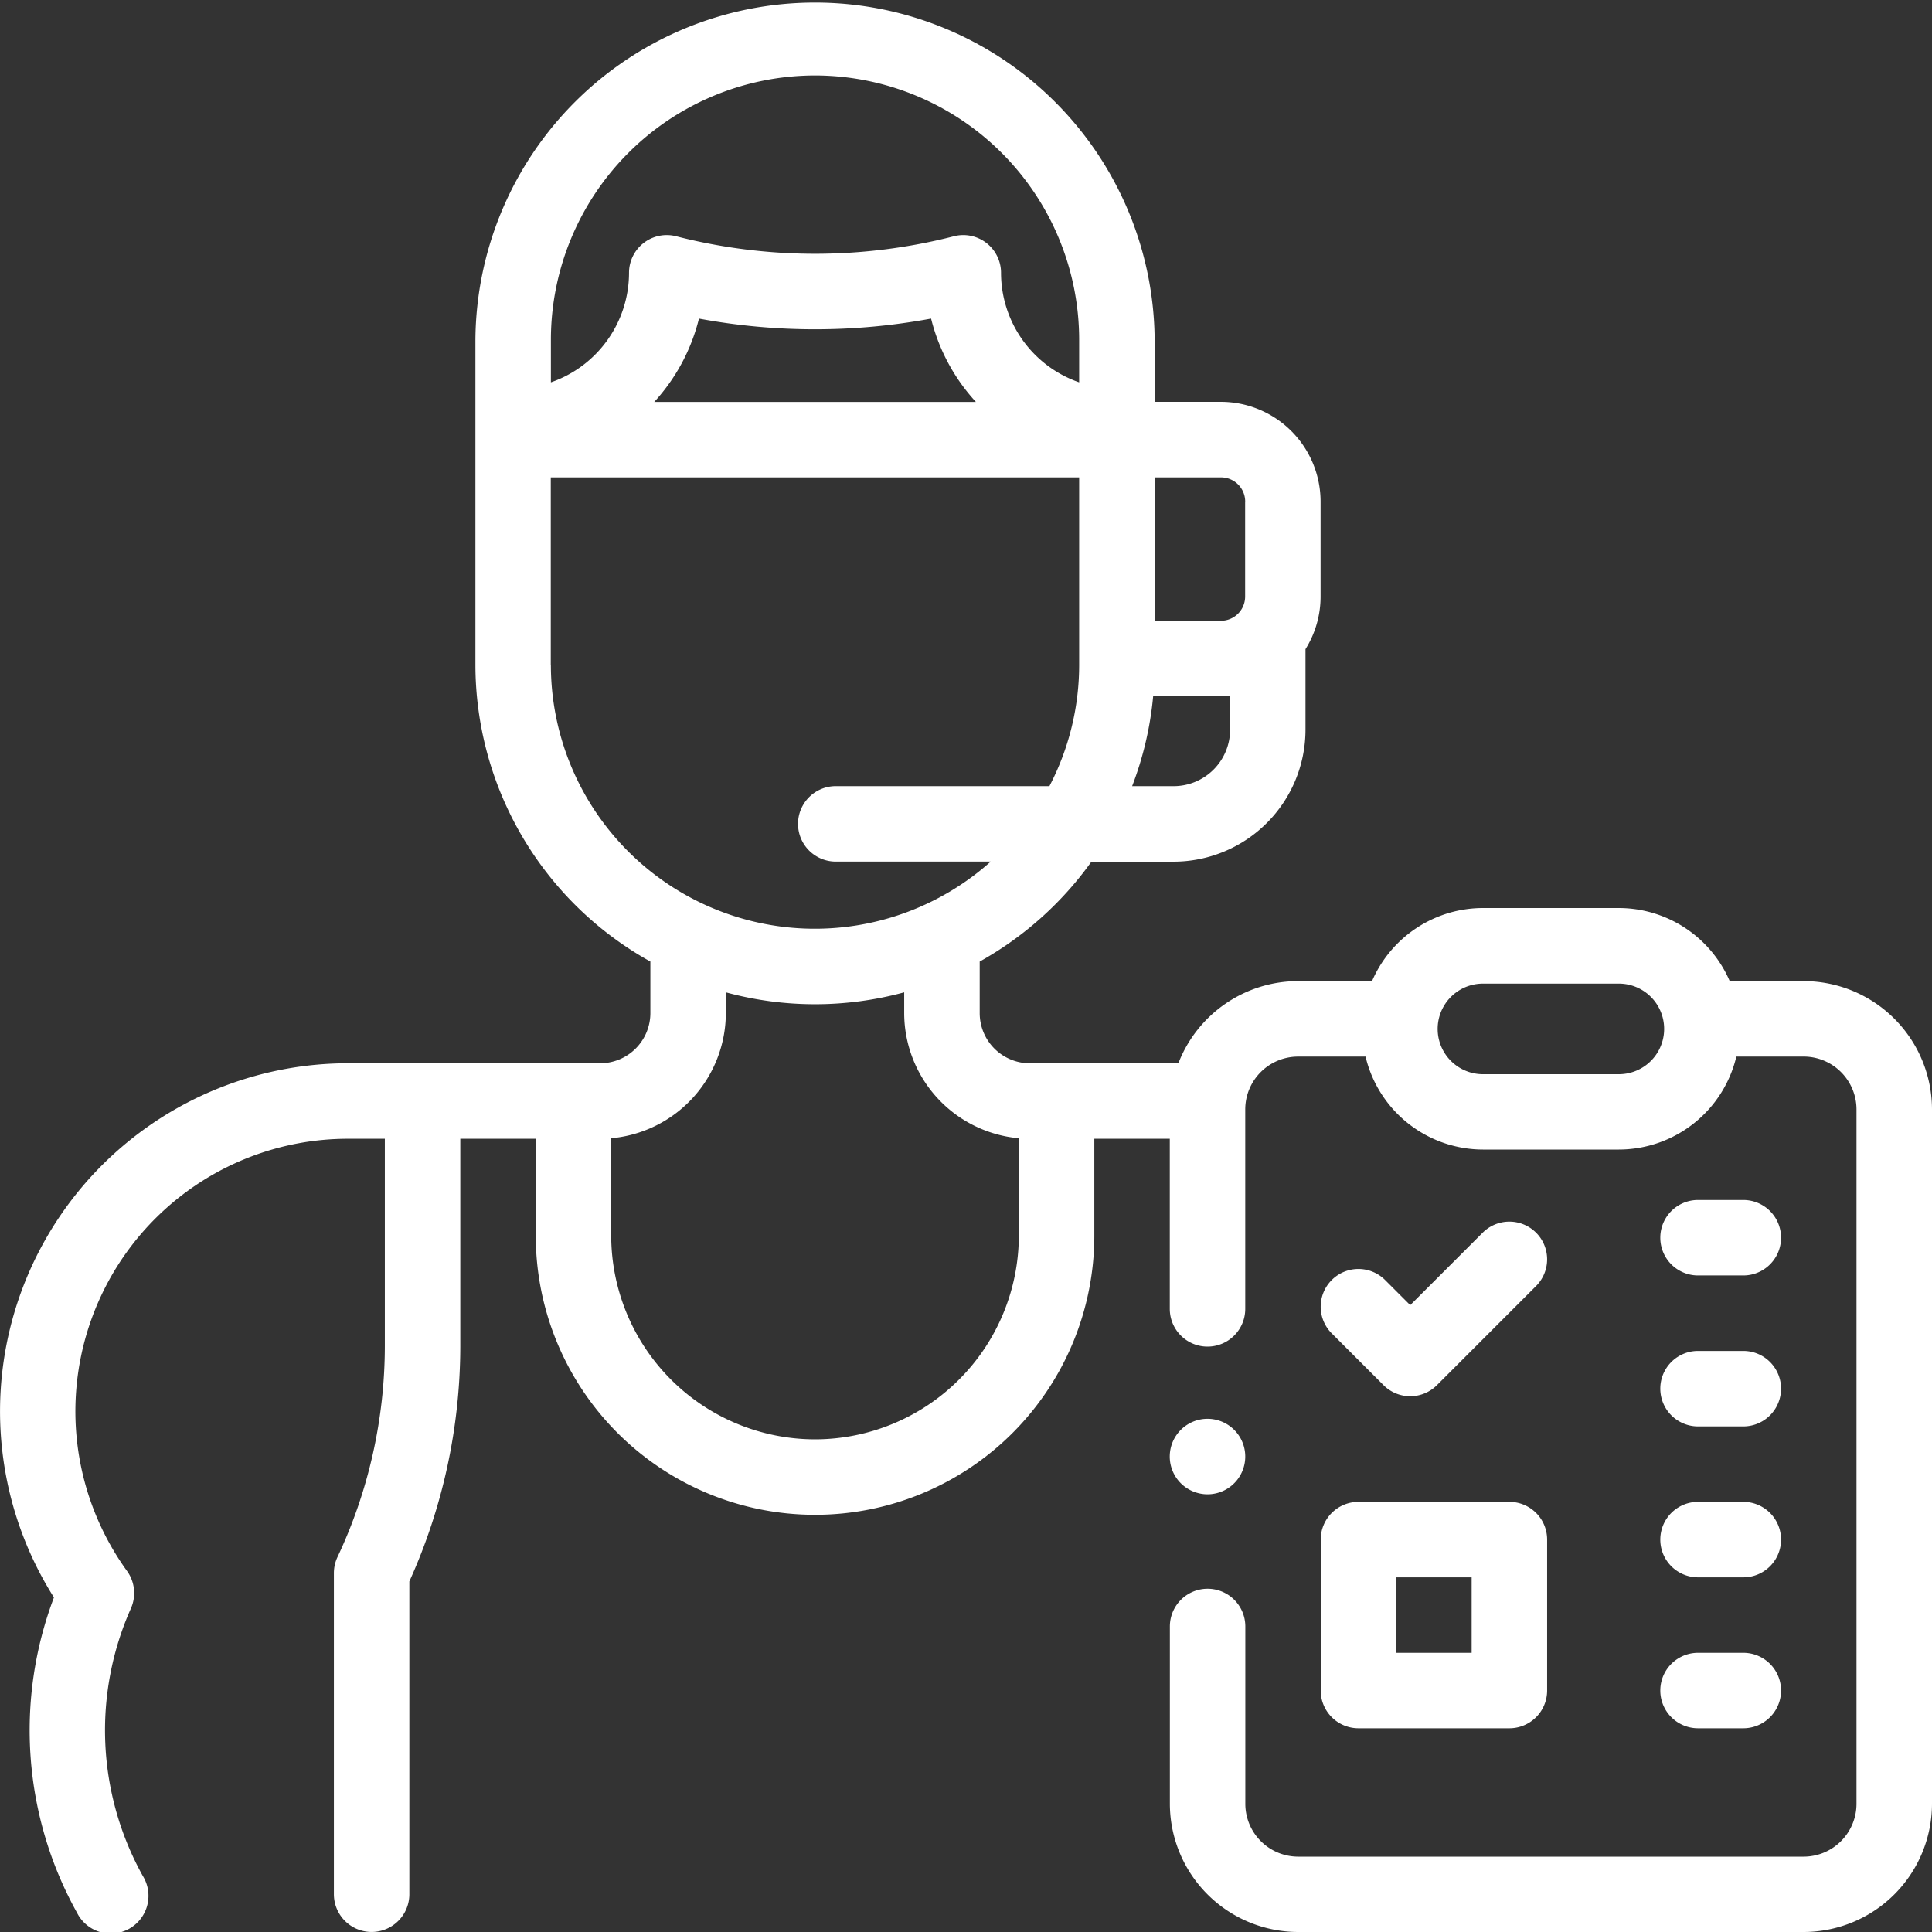 <svg xmlns="http://www.w3.org/2000/svg" width="100" height="100.003" viewBox="0 0 100 100.003"><rect x="0" y="0" width="100" height="100.003" fill="#333333" stroke="none"/><g id="XMLID_178_" transform="translate(-0.008)"><g id="XMLID_792_" transform="translate(0.008 0)"><path id="XMLID_793_" d="M361.145,324.3a1.954,1.954,0,0,0-2.762,0l-3.751,3.751-1.3-1.3a1.953,1.953,0,0,0-2.762,2.762l2.681,2.681a1.953,1.953,0,0,0,2.762,0l5.132-5.132a1.953,1.953,0,0,0,0-2.763Z" transform="translate(-281.639 -260.497)" fill="#fff"></path><path id="XMLID_796_" d="M359.765,398h-7.813A1.953,1.953,0,0,0,350,399.953v7.813a1.953,1.953,0,0,0,1.953,1.953h7.813a1.953,1.953,0,0,0,1.953-1.953v-7.813A1.953,1.953,0,0,0,359.765,398Zm-1.953,7.813h-3.906v-3.906h3.906Z" transform="translate(-281.64 -320.264)" fill="#fff"></path><path id="XMLID_797_" d="M441.947,401.906h2.344a1.953,1.953,0,0,0,0-3.906h-2.344a1.953,1.953,0,1,0,0,3.906Z" transform="translate(-354.057 -320.264)" fill="#fff"></path><path id="XMLID_798_" d="M441.947,441.906h2.344a1.953,1.953,0,0,0,0-3.906h-2.344a1.953,1.953,0,0,0,0,3.906Z" transform="translate(-354.057 -352.451)" fill="#fff"></path><path id="XMLID_799_" d="M441.947,321.906h2.344a1.953,1.953,0,0,0,0-3.906h-2.344a1.953,1.953,0,1,0,0,3.906Z" transform="translate(-354.057 -255.889)" fill="#fff"></path><path id="XMLID_800_" d="M441.947,361.906h2.344a1.953,1.953,0,0,0,0-3.906h-2.344a1.953,1.953,0,0,0,0,3.906Z" transform="translate(-354.057 -288.076)" fill="#fff"></path><path id="XMLID_801_" d="M311.954,379.906a1.954,1.954,0,1,0-1.381-.572A1.97,1.97,0,0,0,311.954,379.906Z" transform="translate(-249.454 -302.561)" fill="#fff"></path><path id="XMLID_804_" d="M93.367,50.783H89.538A6.259,6.259,0,0,0,83.8,47H76.765a6.259,6.259,0,0,0-5.741,3.782H67.2A6.65,6.65,0,0,0,61,55.036H53.317a2.6,2.6,0,0,1-2.6-2.6V49.77A17.713,17.713,0,0,0,56.5,44.6h4.252a6.836,6.836,0,0,0,6.828-6.828V33.6a5.127,5.127,0,0,0,.781-2.725V25.962A5.165,5.165,0,0,0,63.207,20.8H59.772V17.579a17.579,17.579,0,0,0-35.157,0V34.4a17.591,17.591,0,0,0,9.056,15.37v2.664a2.6,2.6,0,0,1-2.6,2.6H18.027A18.018,18.018,0,0,0,2.8,82.683,19.428,19.428,0,0,0,3.992,99,1.953,1.953,0,1,0,7.4,97.1a15.515,15.515,0,0,1-.618-13.846,1.954,1.954,0,0,0-.2-1.94A14.11,14.11,0,0,1,18.027,58.942h1.9V69.68a25.674,25.674,0,0,1-2.449,10.908,1.954,1.954,0,0,0-.188.835V98.045a1.953,1.953,0,1,0,3.906,0V81.854a29.616,29.616,0,0,0,2.637-12.173V58.942h3.906V63.95a14.455,14.455,0,0,0,28.911,0V58.942h3.906v8.805a1.953,1.953,0,1,0,3.906,0V57.423A2.737,2.737,0,0,1,67.2,54.689h3.489A6.26,6.26,0,0,0,76.765,59.5H83.8a6.26,6.26,0,0,0,6.081-4.812h3.489A2.737,2.737,0,0,1,96.1,57.423V93.362A2.737,2.737,0,0,1,93.367,96.1H67.2a2.737,2.737,0,0,1-2.734-2.734v-9.18a1.953,1.953,0,1,0-3.906,0v9.18A6.648,6.648,0,0,0,67.2,100H93.367a6.648,6.648,0,0,0,6.641-6.641V57.423a6.648,6.648,0,0,0-6.641-6.641ZM60.756,40.691H58.607a17.441,17.441,0,0,0,1.088-4.653h3.512c.159,0,.316-.008.471-.022v1.754A2.925,2.925,0,0,1,60.756,40.691Zm3.7-14.729v4.917a1.254,1.254,0,0,1-1.252,1.252H59.771V24.709h3.435A1.254,1.254,0,0,1,64.459,25.962ZM42.193,3.906A13.688,13.688,0,0,1,55.865,17.579v2.211a6.007,6.007,0,0,1-4.044-5.669,1.953,1.953,0,0,0-2.439-1.892,28.951,28.951,0,0,1-14.377,0,1.953,1.953,0,0,0-2.439,1.892,6.007,6.007,0,0,1-4.044,5.669V17.579A13.688,13.688,0,0,1,42.193,3.906Zm8.323,16.9H33.87a9.893,9.893,0,0,0,2.316-4.315,32.926,32.926,0,0,0,12.015,0A9.893,9.893,0,0,0,50.516,20.8Zm-22,13.6V24.709H55.865V34.4a13.583,13.583,0,0,1-1.539,6.29H43.267a1.953,1.953,0,1,0,0,3.906h8.021A13.663,13.663,0,0,1,28.521,34.4ZM42.193,74.5A10.561,10.561,0,0,1,31.644,63.95V58.915a6.516,6.516,0,0,0,5.933-6.481V51.363a17.6,17.6,0,0,0,9.232,0v1.071a6.516,6.516,0,0,0,5.933,6.481V63.95A10.561,10.561,0,0,1,42.193,74.5Zm41.6-18.9H76.765a2.344,2.344,0,0,1,0-4.688H83.8a2.344,2.344,0,0,1,0,4.688Z" transform="translate(-0.008 0)" fill="#fff"></path></g></g></svg>